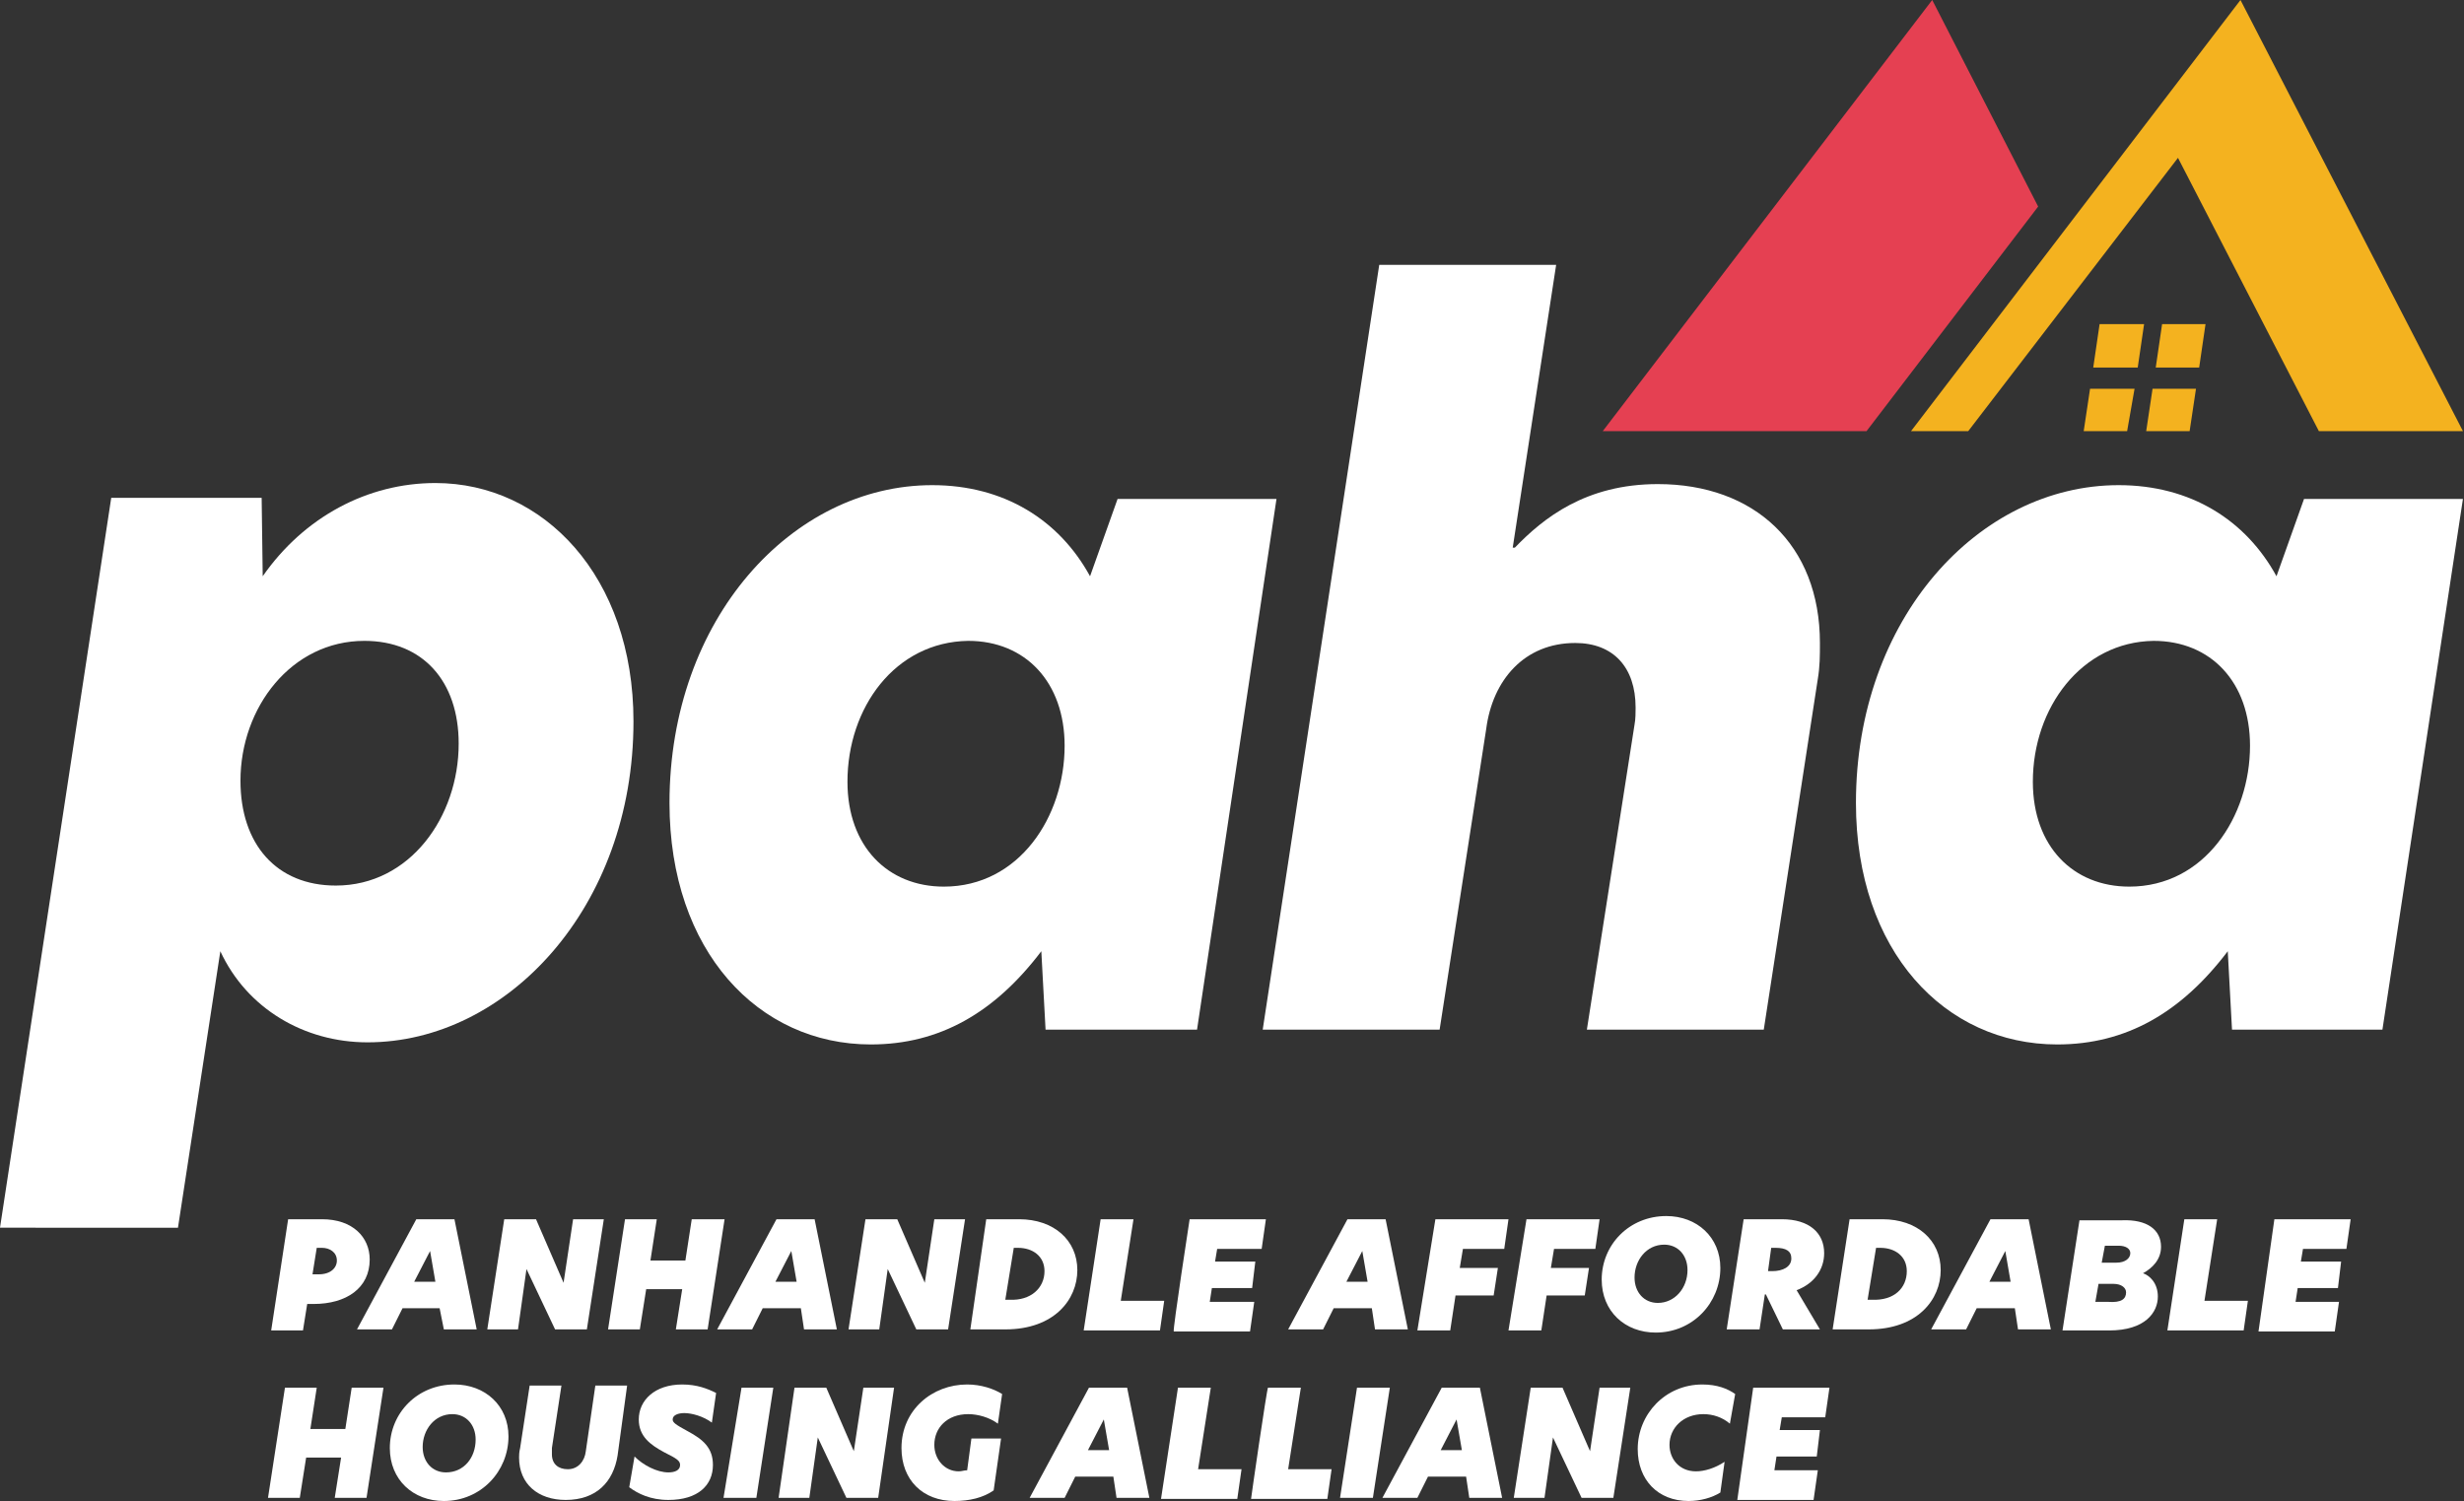 <?xml version="1.0" encoding="utf-8"?>
<!-- Generator: Adobe Illustrator 27.7.0, SVG Export Plug-In . SVG Version: 6.00 Build 0)  -->
<svg version="1.1" id="Layer_2_00000054987661507385169590000014863393400577608877_"
	 xmlns="http://www.w3.org/2000/svg" xmlns:xlink="http://www.w3.org/1999/xlink" x="0px" y="0px" viewBox="0 0 232.6 141.7"
	 style="enable-background:new 0 0 232.6 141.7;" xml:space="preserve">
<rect x="0" y="0" width="232.6" height="141.7" fill="#333333" stroke="none"/>
<style type="text/css">
	.st0{fill:#E54052;}
	.st1{fill:#F4B21F;}
	.st2{fill:#FFFFFF;}
</style>
<g id="Layer_1-2">
	<polygon class="st0" points="182.4,0 151.3,40.7 176.2,40.7 192.4,19.5 	"/>
	<polygon class="st1" points="232.5,40.7 211.5,0 180.4,40.7 185.8,40.7 205.6,14.9 218.9,40.7 228.1,40.7 	"/>
	<polygon class="st1" points="197.3,36.7 196.7,40.7 200.8,40.7 201.5,36.7 	"/>
	<polygon class="st1" points="201.8,34.7 202.4,30.6 198.2,30.6 197.6,34.7 	"/>
	<polygon class="st1" points="203.2,36.7 202.6,40.7 206.7,40.7 207.3,36.7 	"/>
	<polygon class="st1" points="207.6,34.7 208.2,30.6 204.1,30.6 203.5,34.7 	"/>
	<path class="st2" d="M24.7,47l0.1,7.4c3.9-5.6,9.9-8.8,16.3-8.8c10.2,0,18.7,8.8,18.7,22.5c0,17.6-12,30.3-25.1,30.3
		c-6,0-11.4-3.2-13.9-8.6l-4,26.1H0L10.5,47H24.7z M22.7,73.7c0,6,3.4,9.9,9,9.9c7,0,11.6-6.5,11.6-13.4c0-5.9-3.4-9.7-8.9-9.7
		C27.5,60.5,22.7,66.8,22.7,73.7L22.7,73.7z"/>
	<path class="st2" d="M113,97.2H98.7l-0.4-7.4c-4.4,5.8-9.6,8.8-16.1,8.8c-10.6,0-19-8.8-19-22.8c0-17.4,11.6-30,24.8-30
		c6.8,0,12,3.3,14.9,8.6l2.6-7.3h15L113,97.2L113,97.2z M80,73.8c0,6.1,3.8,9.9,9.1,9.9c7.1,0,11.4-6.6,11.4-13.3
		c0-6-3.7-9.9-9.1-9.9C84.5,60.6,80,66.8,80,73.8L80,73.8z"/>
	<path class="st2" d="M149.8,97.2l4.5-28.8c0.1-0.5,0.1-1.2,0.1-1.6c0-3.8-2.1-6.1-5.7-6.1c-4.8,0-7.8,3.5-8.4,8.1l-4.4,28.4h-16.7
		l11-72.2h16.7l-4.1,26.7h0.2c2.7-2.8,6.7-6,13.5-6c9.1,0,15.3,5.7,15.3,15c0,1.2,0,2.2-0.2,3.4l-5.1,33.1
		C166.5,97.2,149.8,97.2,149.8,97.2z"/>
	<path class="st2" d="M224.9,97.2h-14.2l-0.4-7.4c-4.4,5.8-9.6,8.8-16.1,8.8c-10.6,0-19-8.8-19-22.8c0-17.4,11.6-30,24.8-30
		c6.8,0,12,3.3,14.9,8.6l2.6-7.3h15L224.9,97.2L224.9,97.2z M191.9,73.8c0,6.1,3.8,9.9,9.1,9.9c7.1,0,11.4-6.6,11.4-13.3
		c0-6-3.7-9.9-9.1-9.9C196.5,60.6,191.9,66.8,191.9,73.8L191.9,73.8z"/>
	<path class="st2" d="M27.2,115.1h3.2c2.9,0,4.5,1.7,4.5,3.8c0,2.7-2.2,4.2-5.3,4.2h-0.6l-0.4,2.5h-3L27.2,115.1L27.2,115.1z
		 M31.8,119c0-0.8-0.7-1.2-1.4-1.2h-0.5l-0.4,2.5h0.6C31.2,120.3,31.8,119.7,31.8,119L31.8,119z"/>
	<path class="st2" d="M41.5,123.5H38l-1,2h-3.3l5.6-10.4h3.6l2.1,10.4h-3.1L41.5,123.5L41.5,123.5z M41.1,121l-0.5-2.9h0l-1.5,2.9
		C39.2,121,41.1,121,41.1,121z"/>
	<path class="st2" d="M55.4,125.5h-3l-2.7-5.7h0l-0.8,5.7H46l1.6-10.4h3l2.6,6h0l0.9-6H57L55.4,125.5L55.4,125.5z"/>
	<path class="st2" d="M68.4,115.1l-1.6,10.4h-3l0.6-3.8H61l-0.6,3.8h-3l1.6-10.4h3l-0.6,3.9h3.3l0.6-3.9
		C65.3,115.1,68.4,115.1,68.4,115.1z"/>
	<path class="st2" d="M75.6,123.5H72l-1,2h-3.3l5.6-10.4h3.6l2.1,10.4h-3.1L75.6,123.5L75.6,123.5z M75.2,121l-0.5-2.9h0l-1.5,2.9
		H75.2z"/>
	<path class="st2" d="M89.5,125.5h-3l-2.7-5.7h0l-0.8,5.7h-2.9l1.6-10.4h3l2.6,6h0l0.9-6h2.9L89.5,125.5L89.5,125.5z"/>
	<path class="st2" d="M93.1,115.1h3.1c3.3,0,5.5,2,5.5,4.8s-2.2,5.6-6.8,5.6h-3.3L93.1,115.1L93.1,115.1z M98.6,120
		c0-1.4-1.1-2.2-2.5-2.2h-0.4l-0.8,4.9h0.4C97.3,122.8,98.6,121.6,98.6,120L98.6,120z"/>
	<path class="st2" d="M103.9,115.1h3.1l-1.2,7.7h4.1l-0.4,2.8h-7.2L103.9,115.1z"/>
	<path class="st2" d="M112.3,115.1h7.2l-0.4,2.8h-4.2l-0.2,1.2h3.8l-0.3,2.5h-3.8l-0.2,1.3h4.2l-0.4,2.8h-7.2
		C110.7,125.5,112.3,115.1,112.3,115.1z"/>
	<path class="st2" d="M129.5,123.5h-3.6l-1,2h-3.3l5.6-10.4h3.6l2.1,10.4h-3.1L129.5,123.5L129.5,123.5z M129.1,121l-0.5-2.9h0
		l-1.5,2.9H129.1z"/>
	<path class="st2" d="M135.5,115.1h6.9l-0.4,2.8h-3.9l-0.3,1.8h3.6l-0.4,2.6h-3.6l-0.5,3.3h-3.1L135.5,115.1L135.5,115.1z"/>
	<path class="st2" d="M144.1,115.1h6.9l-0.4,2.8h-3.9l-0.3,1.8h3.6l-0.4,2.6H146l-0.5,3.3h-3.1L144.1,115.1L144.1,115.1z"/>
	<path class="st2" d="M162.4,119.7c0,3.3-2.6,6.1-6.1,6.1c-2.9,0-5.1-2-5.1-5c0-3.3,2.6-6,6.1-6
		C160.2,114.8,162.4,116.8,162.4,119.7L162.4,119.7z M154.3,120.6c0,1.4,0.9,2.4,2.2,2.4c1.6,0,2.8-1.4,2.8-3.1
		c0-1.4-0.9-2.4-2.2-2.4C155.4,117.5,154.3,119,154.3,120.6z"/>
	<path class="st2" d="M169.6,121.8l2.2,3.7h-3.5l-1.6-3.3h-0.1l-0.5,3.3H163l1.6-10.4h3.6c2.6,0,4,1.3,4,3.2
		C172.2,119.9,171.2,121.2,169.6,121.8L169.6,121.8z M167.2,117.8l-0.3,2.2h0.4c1,0,1.8-0.4,1.8-1.2c0-0.7-0.5-1-1.5-1H167.2z"/>
	<path class="st2" d="M174.6,115.1h3.1c3.3,0,5.5,2,5.5,4.8s-2.2,5.6-6.8,5.6H173L174.6,115.1L174.6,115.1z M180,120
		c0-1.4-1.1-2.2-2.5-2.2h-0.4l-0.8,4.9h0.4C178.8,122.8,180,121.6,180,120L180,120z"/>
	<path class="st2" d="M190.2,123.5h-3.6l-1,2h-3.3l5.6-10.4h3.6l2.1,10.4h-3.1L190.2,123.5L190.2,123.5z M189.8,121l-0.5-2.9h0
		l-1.5,2.9H189.8L189.8,121z"/>
	<path class="st2" d="M204,117.7c0,1.2-0.8,2-1.7,2.5c0.6,0.2,1.4,0.9,1.4,2.2c0,1.5-1.2,3.2-4.6,3.2h-4.4l1.6-10.4h4
		C202.7,115.1,204,116.1,204,117.7L204,117.7z M200.7,122c0-0.4-0.4-0.8-1.2-0.8h-1.4l-0.3,1.7h1.2C200.3,123,200.7,122.6,200.7,122
		L200.7,122z M201.1,118.3c0-0.4-0.4-0.7-1.1-0.7h-1.3l-0.3,1.6h1.4C200.6,119.2,201.1,118.8,201.1,118.3L201.1,118.3z"/>
	<path class="st2" d="M206.2,115.1h3.1l-1.2,7.7h4.1l-0.4,2.8h-7.2L206.2,115.1z"/>
	<path class="st2" d="M214.7,115.1h7.2l-0.4,2.8h-4.1l-0.2,1.2h3.8l-0.3,2.5h-3.8l-0.2,1.3h4.1l-0.4,2.8h-7.2L214.7,115.1
		L214.7,115.1z"/>
	<path class="st2" d="M36.2,131l-1.6,10.4h-3l0.6-3.8h-3.3l-0.6,3.8h-3l1.6-10.4h3l-0.6,3.9h3.3l0.6-3.9C33.1,131,36.2,131,36.2,131
		z"/>
	<path class="st2" d="M48,135.6c0,3.3-2.6,6.1-6.1,6.1c-2.9,0-5.1-2-5.1-5c0-3.3,2.6-6,6.1-6C45.8,130.7,48,132.7,48,135.6L48,135.6
		z M39.9,136.6c0,1.4,0.9,2.4,2.2,2.4c1.7,0,2.8-1.4,2.8-3.1c0-1.4-0.9-2.4-2.2-2.4C41,133.5,39.9,135,39.9,136.6z"/>
	<path class="st2" d="M58.3,137.4c-0.4,2.5-2,4.2-4.9,4.2c-2.6,0-4.4-1.5-4.4-4c0-0.2,0-0.5,0.1-0.9l0.9-5.9h3l-0.9,5.9
		c0,0.2,0,0.4,0,0.6c0,0.9,0.6,1.4,1.5,1.4c1,0,1.6-0.8,1.7-1.7l0.9-6.2h3L58.3,137.4L58.3,137.4z"/>
	<path class="st2" d="M67.2,134.3c-0.8-0.6-1.9-0.9-2.6-0.9c-0.6,0-1.1,0.2-1.1,0.6c0,0.3,0.3,0.5,1.4,1.1c1.5,0.8,2.4,1.6,2.4,3.2
		c0,1.9-1.4,3.3-4.2,3.3c-1.7,0-2.9-0.6-3.7-1.2l0.5-2.9c0.8,0.8,2.1,1.5,3.2,1.5c0.6,0,1.1-0.2,1.1-0.7c0-0.4-0.3-0.6-1.5-1.2
		c-1.3-0.7-2.4-1.5-2.4-3.1c0-1.8,1.5-3.3,4.1-3.3c1.4,0,2.4,0.4,3.2,0.8L67.2,134.3L67.2,134.3z"/>
	<path class="st2" d="M70,131H73l-1.6,10.4h-3.1L70,131z"/>
	<path class="st2" d="M82.9,141.4h-3l-2.7-5.7h0l-0.8,5.7h-2.9L75,131h3l2.6,6h0l0.9-6h2.9L82.9,141.4L82.9,141.4z"/>
	<path class="st2" d="M94.2,134.4c-0.8-0.6-1.9-0.9-2.8-0.9c-2,0-3.2,1.3-3.2,2.9c0,1.4,1,2.5,2.3,2.5c0.3,0,0.5-0.1,0.8-0.1l0.4-3
		h2.8l-0.7,4.9c-1,0.7-2.3,1-3.7,1c-3,0-5-2-5-5c0-3.6,2.9-6,6.2-6c1.3,0,2.5,0.4,3.3,0.9L94.2,134.4L94.2,134.4z"/>
	<path class="st2" d="M105.1,139.4h-3.6l-1,2h-3.3l5.6-10.4h3.6l2.1,10.4h-3.1L105.1,139.4L105.1,139.4z M104.7,136.9l-0.5-2.9h0
		l-1.5,2.9H104.7z"/>
	<path class="st2" d="M111.2,131h3.1l-1.2,7.7h4.1l-0.4,2.8h-7.2L111.2,131z"/>
	<path class="st2" d="M119.7,131h3.1l-1.2,7.7h4.1l-0.4,2.8h-7.2C118.1,141.4,119.6,131,119.7,131z"/>
	<path class="st2" d="M128.1,131h3.1l-1.6,10.4h-3.1L128.1,131z"/>
	<path class="st2" d="M138.4,139.4h-3.6l-1,2h-3.3l5.6-10.4h3.6l2.1,10.4h-3.1L138.4,139.4L138.4,139.4z M138,136.9l-0.5-2.9h0
		l-1.5,2.9H138L138,136.9z"/>
	<path class="st2" d="M152.3,141.4h-3l-2.7-5.7h0l-0.8,5.7h-2.9l1.6-10.4h3l2.6,6h0l0.9-6h2.9L152.3,141.4L152.3,141.4z"/>
	<path class="st2" d="M163.3,134.4c-0.7-0.6-1.6-0.9-2.5-0.9c-1.9,0-3.2,1.3-3.2,2.9c0,1.3,0.9,2.5,2.5,2.5c0.8,0,1.8-0.3,2.7-0.9
		l-0.4,2.9c-0.8,0.5-1.9,0.8-3,0.8c-2.9,0-4.8-2-4.8-4.9c0-3.3,2.6-6.1,6.1-6.1c1.4,0,2.4,0.4,3.1,0.9L163.3,134.4L163.3,134.4z"/>
	<path class="st2" d="M165.5,131h7.2l-0.4,2.8h-4.1l-0.2,1.2h3.8l-0.3,2.5h-3.8l-0.2,1.3h4.1l-0.4,2.8h-7.2L165.5,131L165.5,131z"/>
</g>
</svg>
